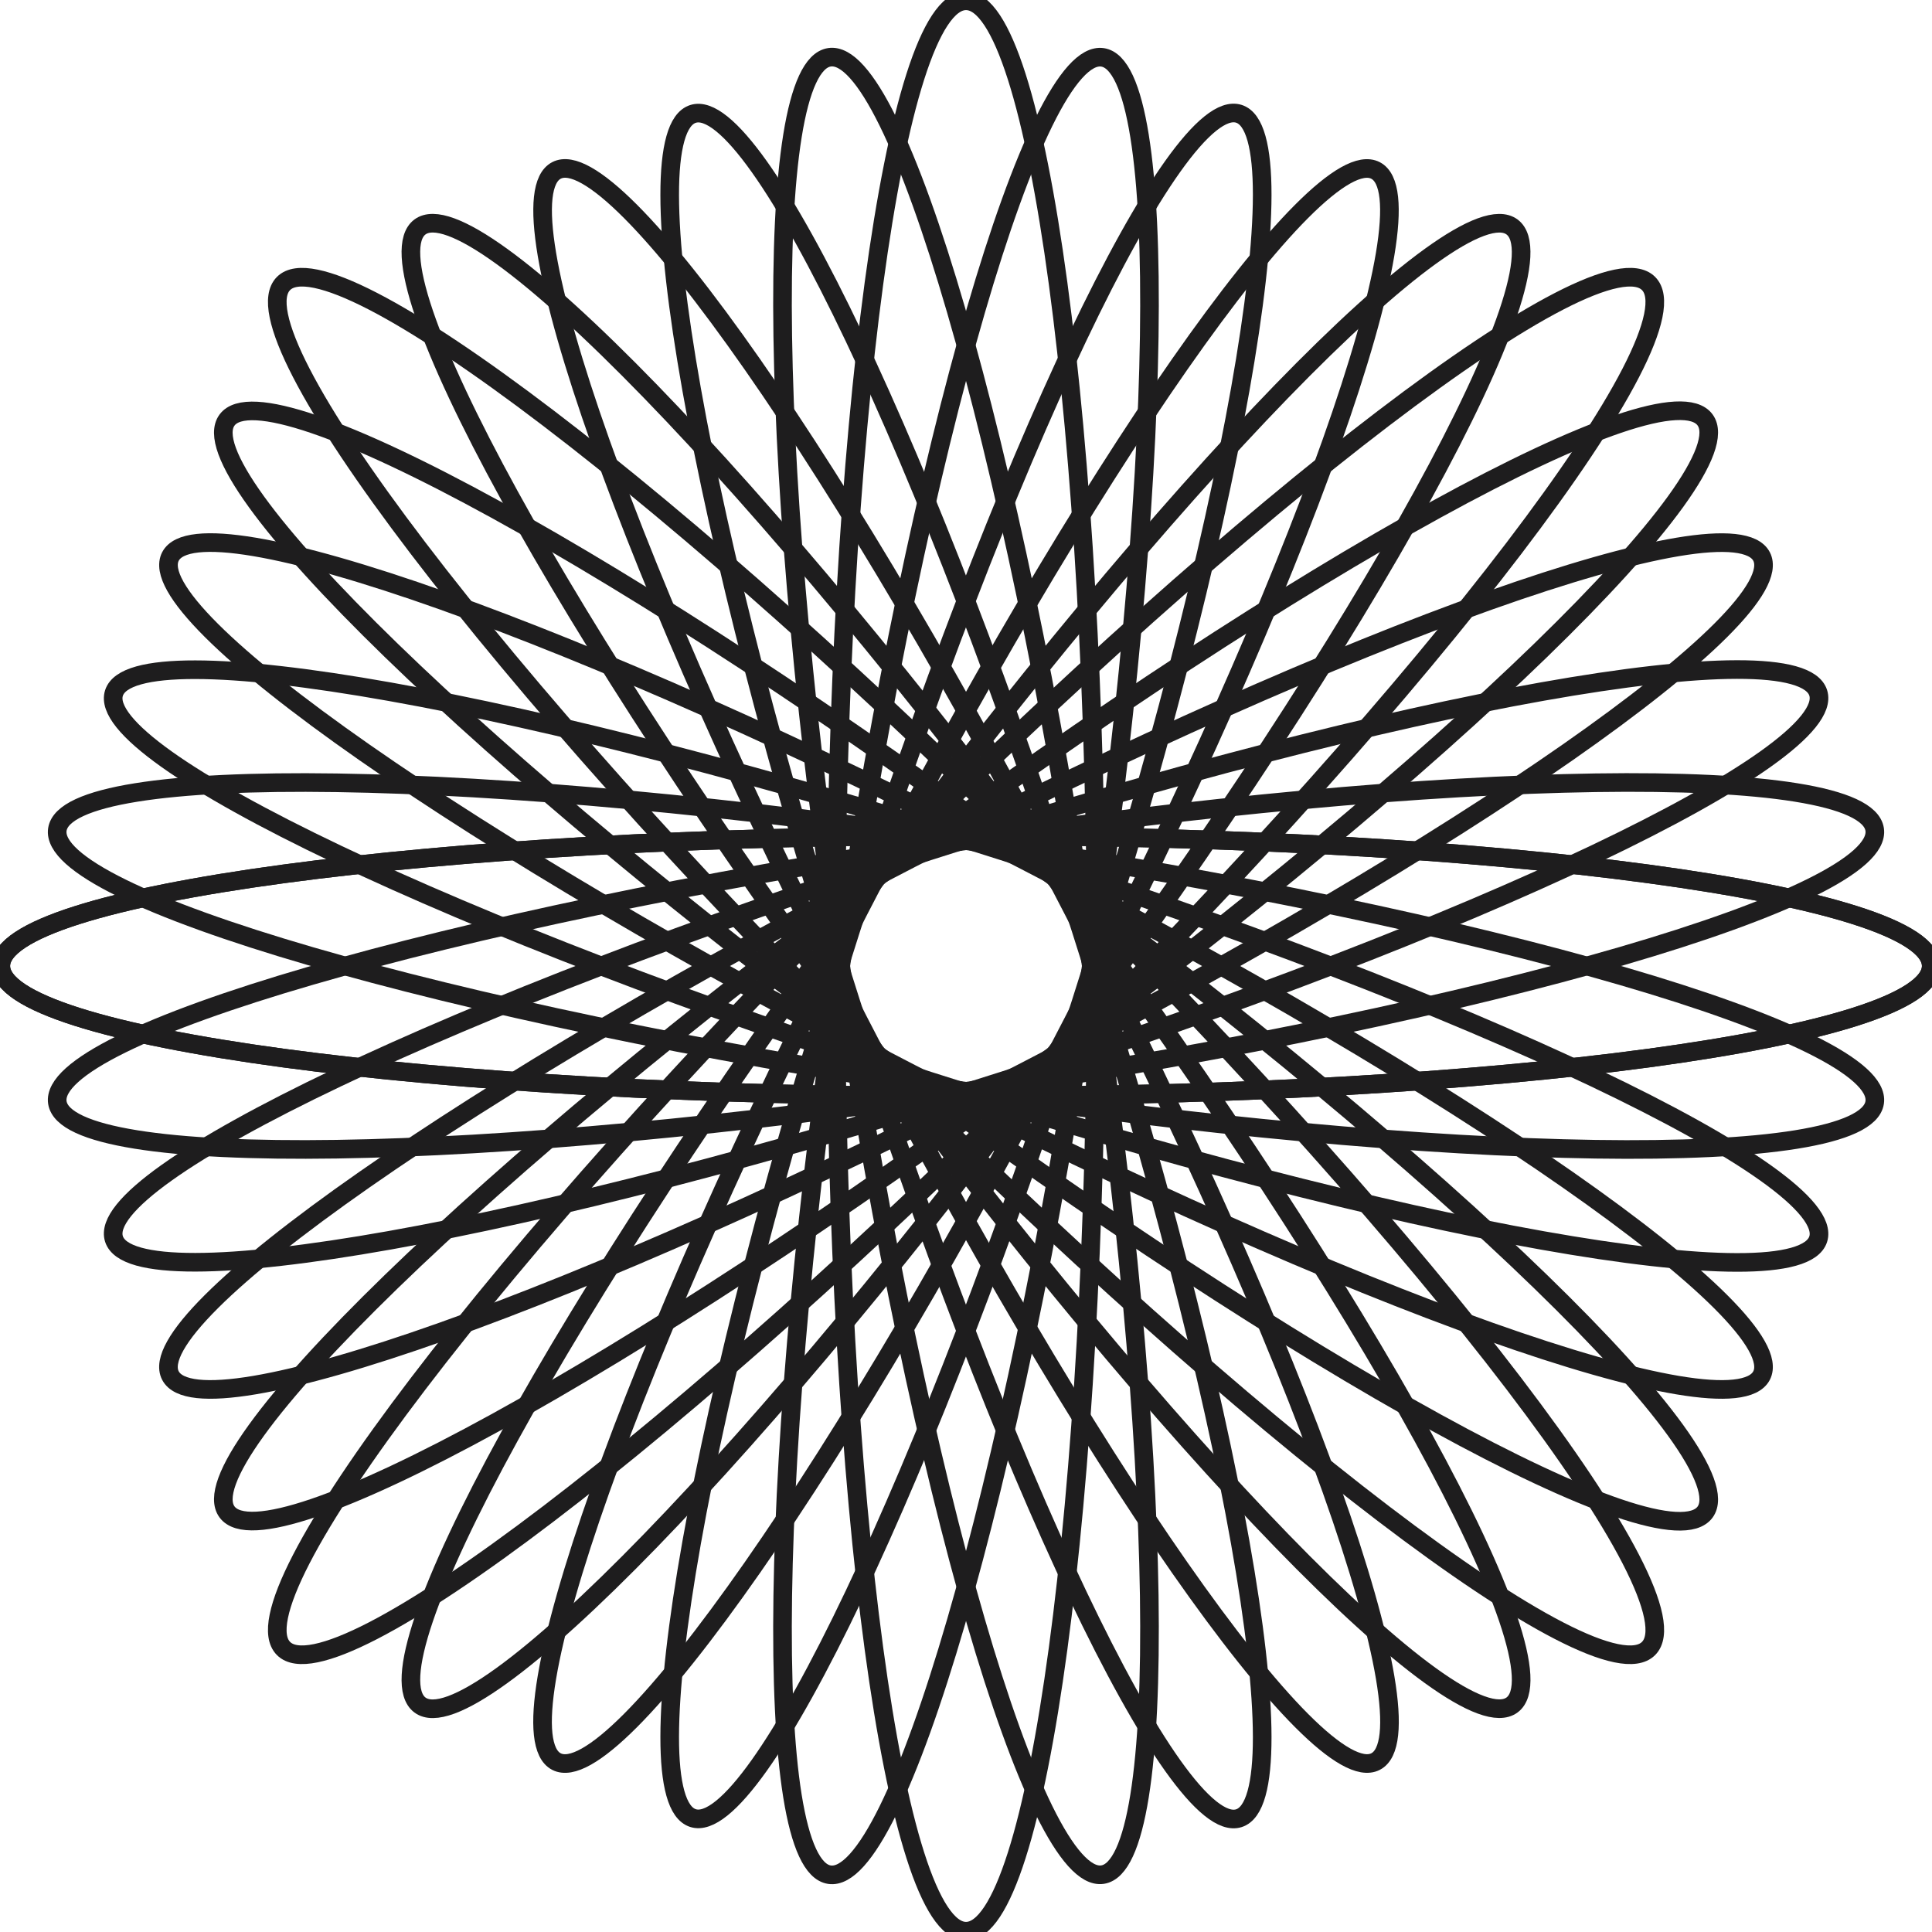 <?xml version="1.0" encoding="UTF-8"?> <svg xmlns="http://www.w3.org/2000/svg" width="83" height="83" viewBox="0 0 83 83" fill="none"><g clip-path="url(#clip0_153_2240)"><g opacity="0.9"><path d="M41.501 47.095C64.402 47.095 82.967 44.59 82.967 41.5C82.967 38.41 64.402 35.904 41.501 35.904C18.6 35.904 0.035 38.41 0.035 41.5C0.035 44.59 18.6 47.095 41.501 47.095Z" stroke="#050405" stroke-width="0.8" stroke-miterlimit="10"></path><path d="M42.293 46.766C63.852 43.527 80.975 38.543 80.537 35.634C80.099 32.725 62.267 32.993 40.708 36.232C19.149 39.471 2.027 44.455 2.464 47.364C2.902 50.273 20.734 50.005 42.293 46.766Z" stroke="#050405" stroke-width="0.8" stroke-miterlimit="10"></path><path d="M43.089 46.435C63.306 39.956 78.986 32.492 78.111 29.764C77.236 27.037 60.136 30.078 39.919 36.557C19.702 43.036 4.022 50.499 4.897 53.227C5.773 55.955 22.872 52.914 43.089 46.435Z" stroke="#050405" stroke-width="0.8" stroke-miterlimit="10"></path><path d="M43.876 46.112C62.752 36.396 76.991 26.456 75.679 23.91C74.366 21.364 58 27.176 39.124 36.891C20.248 46.607 6.009 56.547 7.321 59.093C8.634 61.639 25 55.827 43.876 46.112Z" stroke="#050405" stroke-width="0.8" stroke-miterlimit="10"></path><path d="M44.67 45.778C62.203 32.822 74.999 20.401 73.249 18.037C71.499 15.672 55.867 24.258 38.333 37.214C20.8 50.17 8.004 62.59 9.754 64.955C11.504 67.32 27.136 58.734 44.67 45.778Z" stroke="#050405" stroke-width="0.8" stroke-miterlimit="10"></path><path d="M45.46 45.453C61.653 29.259 73.008 14.362 70.822 12.178C68.635 9.995 53.736 21.353 37.543 37.546C21.35 53.74 9.995 68.638 12.181 70.821C14.368 73.004 29.267 61.647 45.46 45.453Z" stroke="#050405" stroke-width="0.8" stroke-miterlimit="10"></path><path d="M37.217 38.335C50.172 20.8 62.591 8.003 64.957 9.75C67.324 11.498 58.739 27.13 45.785 44.665C32.83 62.2 20.411 74.998 18.044 73.25C15.678 71.502 24.262 55.871 37.217 38.335Z" stroke="#050405" stroke-width="0.8" stroke-miterlimit="10"></path><path d="M36.888 39.127C46.604 20.25 56.545 6.011 59.092 7.322C61.639 8.632 55.827 24.997 46.111 43.874C36.396 62.75 26.454 76.99 23.907 75.679C21.36 74.368 27.172 58.003 36.888 39.127Z" stroke="#050405" stroke-width="0.8" stroke-miterlimit="10"></path><path d="M46.438 43.078C52.914 22.859 55.952 5.762 53.224 4.889C50.496 4.016 43.034 19.699 36.558 39.917C30.082 60.135 27.044 77.233 29.772 78.106C32.5 78.978 39.962 63.296 46.438 43.078Z" stroke="#050405" stroke-width="0.8" stroke-miterlimit="10"></path><path d="M46.768 42.292C50.007 20.732 50.275 2.901 47.366 2.464C44.457 2.028 39.473 19.151 36.233 40.711C32.993 62.271 32.725 80.102 35.635 80.538C38.544 80.975 43.528 63.852 46.768 42.292Z" stroke="#050405" stroke-width="0.8" stroke-miterlimit="10"></path><path d="M41.501 82.966C44.591 82.966 47.096 64.401 47.096 41.5C47.096 18.599 44.591 0.034 41.501 0.034C38.411 0.034 35.906 18.599 35.906 41.5C35.906 64.401 38.411 82.966 41.501 82.966Z" stroke="#050405" stroke-width="0.8" stroke-miterlimit="10"></path><path d="M47.366 80.535C50.275 80.098 50.007 62.267 46.768 40.707C43.528 19.148 38.544 2.024 35.635 2.461C32.725 2.897 32.993 20.728 36.233 42.288C39.473 63.847 44.457 80.971 47.366 80.535Z" stroke="#050405" stroke-width="0.8" stroke-miterlimit="10"></path><path d="M53.224 78.111C55.952 77.238 52.914 60.141 46.438 39.922C39.962 19.704 32.5 4.022 29.772 4.894C27.044 5.767 30.082 22.865 36.558 43.083C43.034 63.301 50.496 78.984 53.224 78.111Z" stroke="#050405" stroke-width="0.8" stroke-miterlimit="10"></path><path d="M59.095 75.678C61.642 74.369 55.831 58.005 46.115 39.128C36.399 20.252 26.458 6.011 23.91 7.32C21.362 8.63 27.173 24.994 36.889 43.871C46.605 62.747 56.547 76.988 59.095 75.678Z" stroke="#050405" stroke-width="0.8" stroke-miterlimit="10"></path><path d="M64.958 73.247C67.325 71.501 58.741 55.87 45.786 38.336C32.831 20.801 20.41 8.003 18.044 9.749C15.677 11.495 24.26 27.126 37.215 44.66C50.17 62.195 62.591 74.993 64.958 73.247Z" stroke="#050405" stroke-width="0.8" stroke-miterlimit="10"></path><path d="M70.822 70.821C73.008 68.638 61.653 53.74 45.46 37.546C29.267 21.353 14.368 9.995 12.181 12.178C9.995 14.362 21.35 29.259 37.543 45.453C53.736 61.647 68.635 73.004 70.822 70.821Z" stroke="#050405" stroke-width="0.8" stroke-miterlimit="10"></path><path d="M73.249 64.963C74.999 62.598 62.203 50.178 44.67 37.222C27.136 24.266 11.504 15.68 9.754 18.045C8.004 20.41 20.8 32.83 38.333 45.786C55.867 58.742 71.499 67.328 73.249 64.963Z" stroke="#050405" stroke-width="0.8" stroke-miterlimit="10"></path><path d="M39.127 46.112C20.251 36.395 6.011 26.455 7.322 23.908C8.633 21.361 24.998 27.173 43.874 36.889C62.751 46.605 76.99 56.546 75.679 59.093C74.369 61.64 58.004 55.828 39.127 46.112Z" stroke="#050405" stroke-width="0.8" stroke-miterlimit="10"></path><path d="M78.111 53.235C78.986 50.507 63.306 43.043 43.089 36.564C22.872 30.085 5.773 27.044 4.897 29.772C4.022 32.5 19.702 39.963 39.919 46.442C60.136 52.921 77.236 55.962 78.111 53.235Z" stroke="#050405" stroke-width="0.8" stroke-miterlimit="10"></path><path d="M80.537 47.365C80.975 44.456 63.852 39.472 42.293 36.233C20.734 32.994 2.902 32.727 2.464 35.636C2.027 38.544 19.149 43.528 40.708 46.768C62.267 50.007 80.099 50.274 80.537 47.365Z" stroke="#050405" stroke-width="0.8" stroke-miterlimit="10"></path><path d="M41.501 47.095C64.402 47.095 82.967 44.59 82.967 41.5C82.967 38.41 64.402 35.904 41.501 35.904C18.6 35.904 0.035 38.41 0.035 41.5C0.035 44.59 18.6 47.095 41.501 47.095Z" stroke="#050405" stroke-width="0.8" stroke-miterlimit="10"></path></g></g><defs><clipPath id="clip0_153_2240"><rect width="83" height="83" fill="white"></rect></clipPath></defs></svg> 
